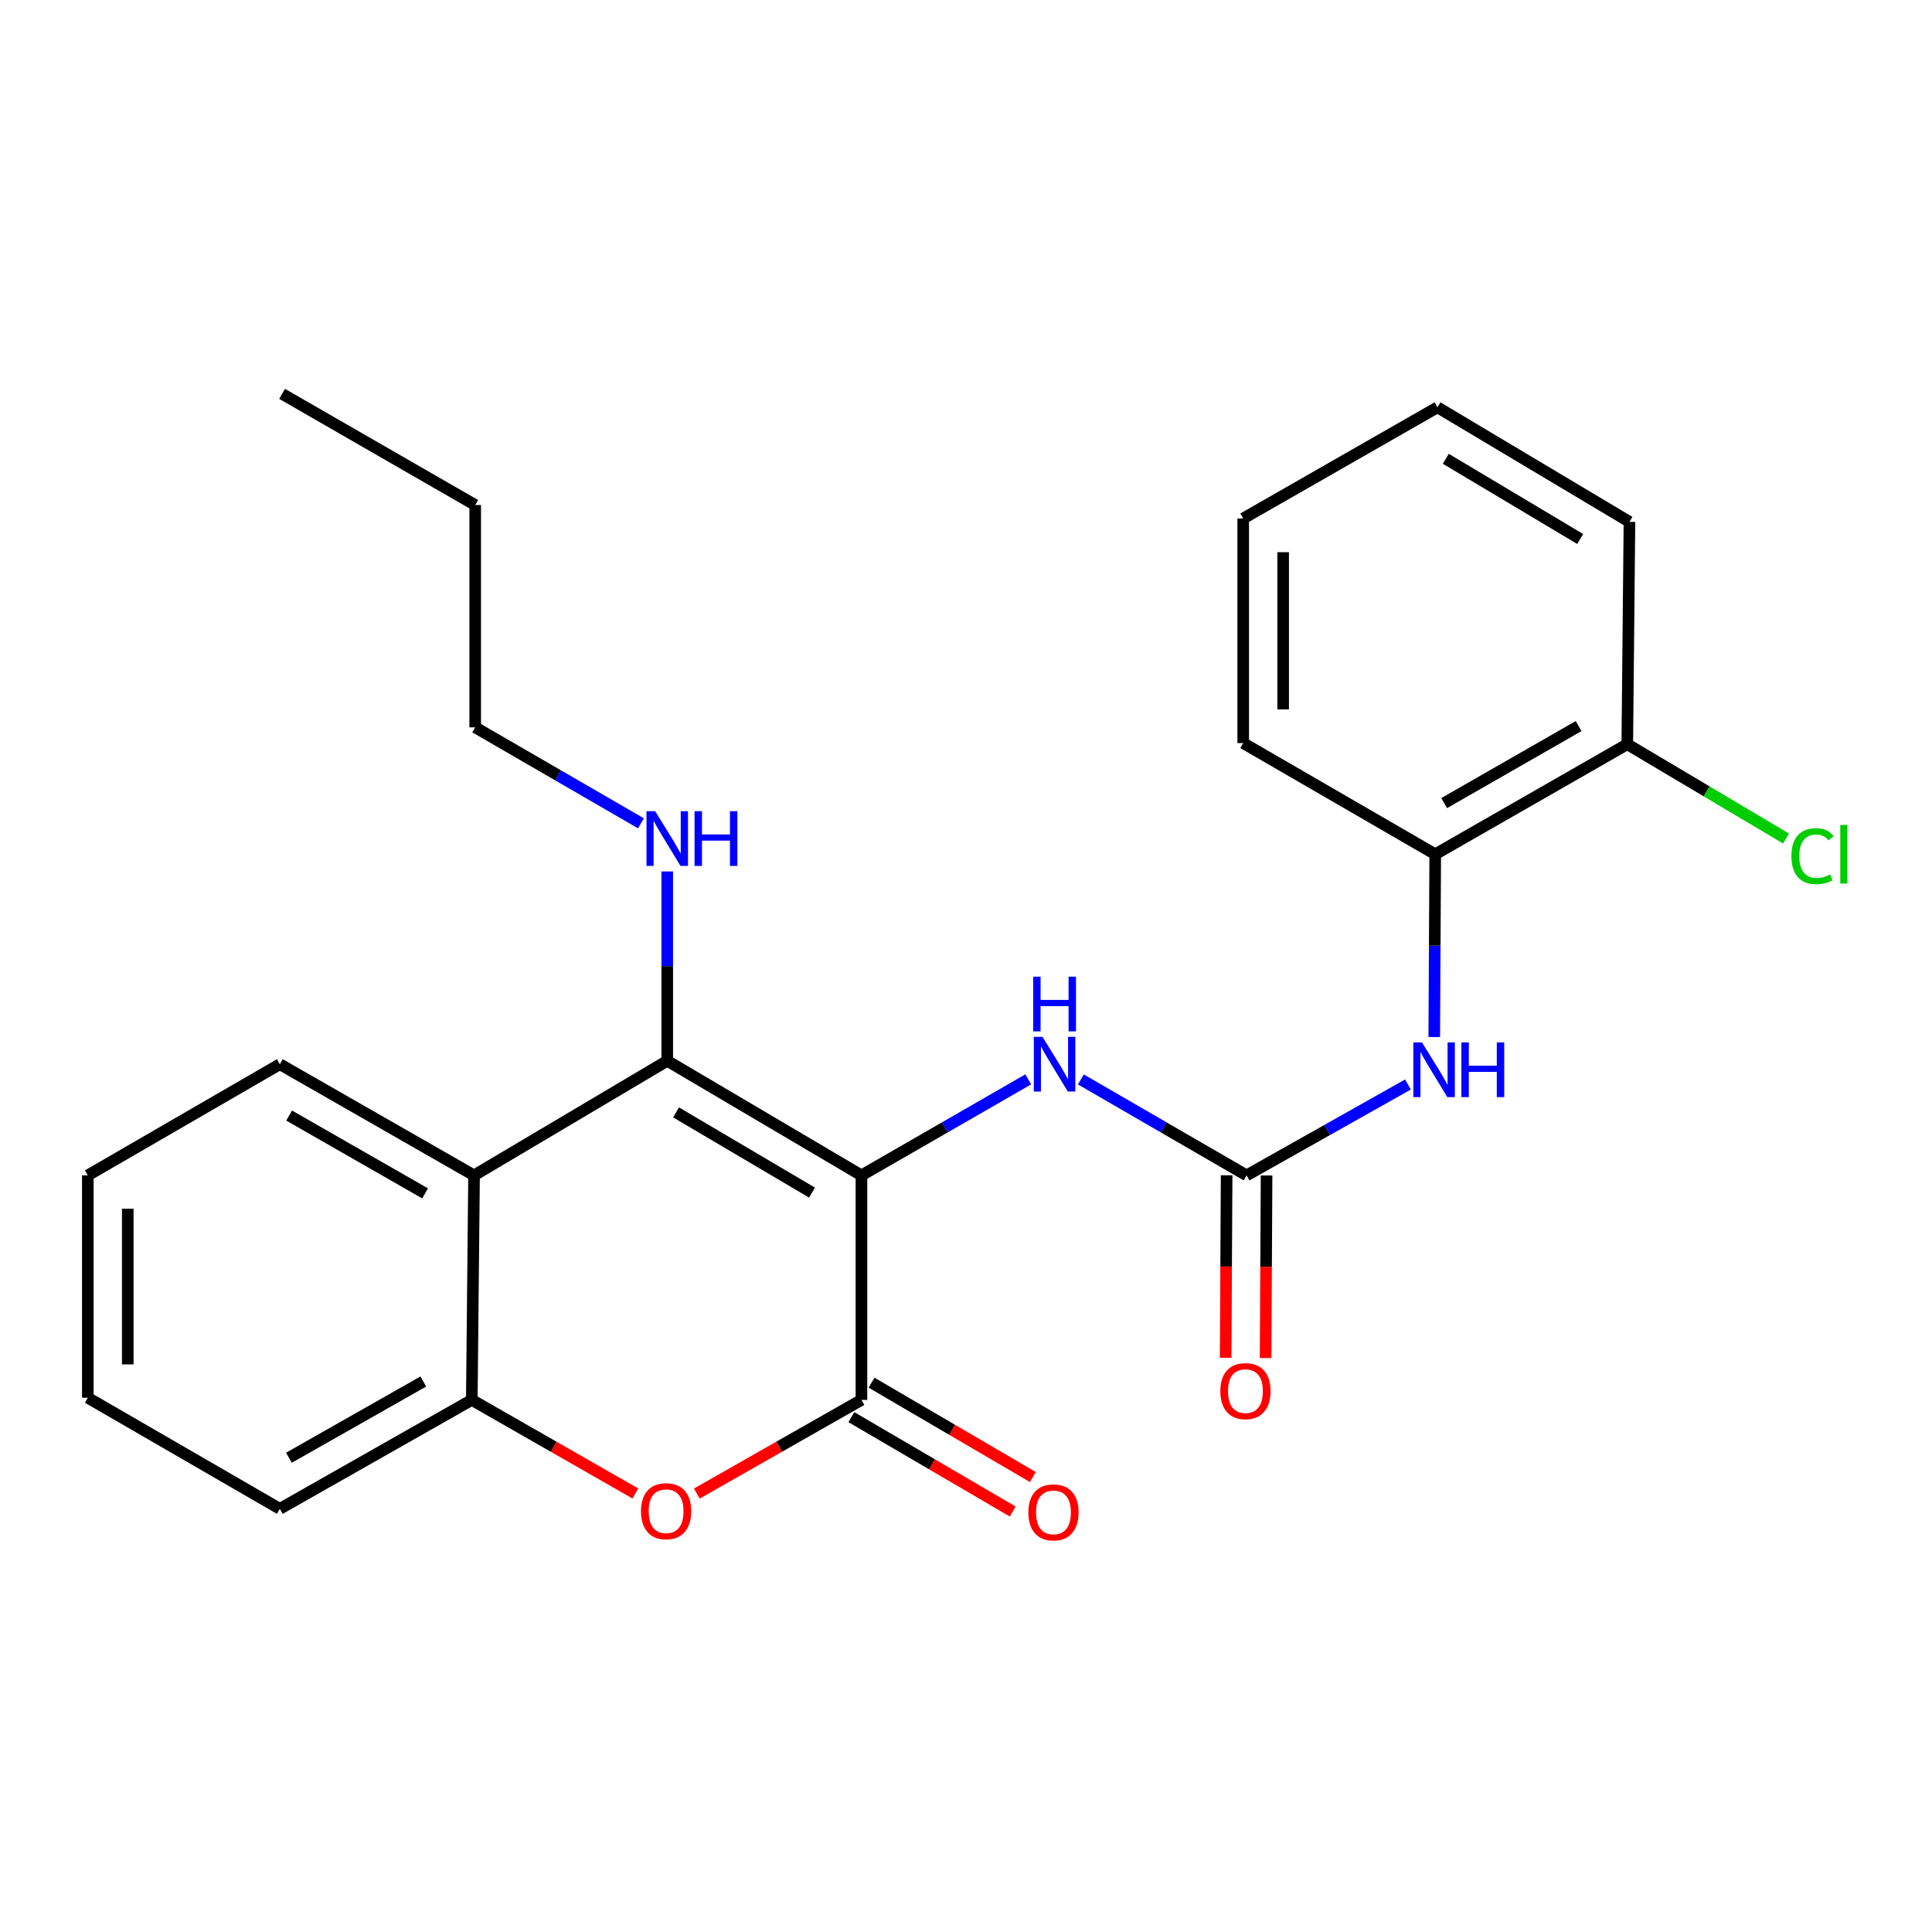 <?xml version='1.0' encoding='iso-8859-1'?>
<svg version='1.1' baseProfile='full'
              xmlns='http://www.w3.org/2000/svg'
                      xmlns:rdkit='http://www.rdkit.org/xml'
                      xmlns:xlink='http://www.w3.org/1999/xlink'
                  xml:space='preserve'
width='1000px' height='1000px' viewBox='0 0 1000 1000'>
<!-- END OF HEADER -->
<rect style='opacity:1.0;fill:#FFFFFF;stroke:none' width='1000' height='1000' x='0' y='0'> </rect>
<path class='bond-0' d='M 445.888,608.372 L 345.363,549.075' style='fill:none;fill-rule:evenodd;stroke:#000000;stroke-width:6px;stroke-linecap:butt;stroke-linejoin:miter;stroke-opacity:1' />
<path class='bond-0' d='M 420.304,617.287 L 349.937,575.779' style='fill:none;fill-rule:evenodd;stroke:#000000;stroke-width:6px;stroke-linecap:butt;stroke-linejoin:miter;stroke-opacity:1' />
<path class='bond-1' d='M 445.888,608.372 L 445.888,724.589' style='fill:none;fill-rule:evenodd;stroke:#000000;stroke-width:6px;stroke-linecap:butt;stroke-linejoin:miter;stroke-opacity:1' />
<path class='bond-5' d='M 445.888,608.372 L 489.057,583.523' style='fill:none;fill-rule:evenodd;stroke:#000000;stroke-width:6px;stroke-linecap:butt;stroke-linejoin:miter;stroke-opacity:1' />
<path class='bond-5' d='M 489.057,583.523 L 532.227,558.675' style='fill:none;fill-rule:evenodd;stroke:#0000FF;stroke-width:6px;stroke-linecap:butt;stroke-linejoin:miter;stroke-opacity:1' />
<path class='bond-3' d='M 345.363,549.075 L 245.367,608.372' style='fill:none;fill-rule:evenodd;stroke:#000000;stroke-width:6px;stroke-linecap:butt;stroke-linejoin:miter;stroke-opacity:1' />
<path class='bond-11' d='M 345.363,549.075 L 345.363,500.071' style='fill:none;fill-rule:evenodd;stroke:#000000;stroke-width:6px;stroke-linecap:butt;stroke-linejoin:miter;stroke-opacity:1' />
<path class='bond-11' d='M 345.363,500.071 L 345.363,451.067' style='fill:none;fill-rule:evenodd;stroke:#0000FF;stroke-width:6px;stroke-linecap:butt;stroke-linejoin:miter;stroke-opacity:1' />
<path class='bond-2' d='M 445.888,724.589 L 403.287,748.827' style='fill:none;fill-rule:evenodd;stroke:#000000;stroke-width:6px;stroke-linecap:butt;stroke-linejoin:miter;stroke-opacity:1' />
<path class='bond-2' d='M 403.287,748.827 L 360.686,773.065' style='fill:none;fill-rule:evenodd;stroke:#FF0000;stroke-width:6px;stroke-linecap:butt;stroke-linejoin:miter;stroke-opacity:1' />
<path class='bond-9' d='M 440.668,733.512 L 482.423,757.937' style='fill:none;fill-rule:evenodd;stroke:#000000;stroke-width:6px;stroke-linecap:butt;stroke-linejoin:miter;stroke-opacity:1' />
<path class='bond-9' d='M 482.423,757.937 L 524.177,782.361' style='fill:none;fill-rule:evenodd;stroke:#FF0000;stroke-width:6px;stroke-linecap:butt;stroke-linejoin:miter;stroke-opacity:1' />
<path class='bond-9' d='M 451.108,715.665 L 492.863,740.089' style='fill:none;fill-rule:evenodd;stroke:#000000;stroke-width:6px;stroke-linecap:butt;stroke-linejoin:miter;stroke-opacity:1' />
<path class='bond-9' d='M 492.863,740.089 L 534.617,764.513' style='fill:none;fill-rule:evenodd;stroke:#FF0000;stroke-width:6px;stroke-linecap:butt;stroke-linejoin:miter;stroke-opacity:1' />
<path class='bond-6' d='M 328.881,773.024 L 286.544,748.806' style='fill:none;fill-rule:evenodd;stroke:#FF0000;stroke-width:6px;stroke-linecap:butt;stroke-linejoin:miter;stroke-opacity:1' />
<path class='bond-6' d='M 286.544,748.806 L 244.207,724.589' style='fill:none;fill-rule:evenodd;stroke:#000000;stroke-width:6px;stroke-linecap:butt;stroke-linejoin:miter;stroke-opacity:1' />
<path class='bond-14' d='M 245.367,608.372 L 144.842,550.833' style='fill:none;fill-rule:evenodd;stroke:#000000;stroke-width:6px;stroke-linecap:butt;stroke-linejoin:miter;stroke-opacity:1' />
<path class='bond-14' d='M 220.017,617.686 L 149.649,577.409' style='fill:none;fill-rule:evenodd;stroke:#000000;stroke-width:6px;stroke-linecap:butt;stroke-linejoin:miter;stroke-opacity:1' />
<path class='bond-25' d='M 245.367,608.372 L 244.207,724.589' style='fill:none;fill-rule:evenodd;stroke:#000000;stroke-width:6px;stroke-linecap:butt;stroke-linejoin:miter;stroke-opacity:1' />
<path class='bond-4' d='M 645.238,608.372 L 602.349,583.542' style='fill:none;fill-rule:evenodd;stroke:#000000;stroke-width:6px;stroke-linecap:butt;stroke-linejoin:miter;stroke-opacity:1' />
<path class='bond-4' d='M 602.349,583.542 L 559.461,558.713' style='fill:none;fill-rule:evenodd;stroke:#0000FF;stroke-width:6px;stroke-linecap:butt;stroke-linejoin:miter;stroke-opacity:1' />
<path class='bond-7' d='M 645.238,608.372 L 686.998,584.853' style='fill:none;fill-rule:evenodd;stroke:#000000;stroke-width:6px;stroke-linecap:butt;stroke-linejoin:miter;stroke-opacity:1' />
<path class='bond-7' d='M 686.998,584.853 L 728.757,561.333' style='fill:none;fill-rule:evenodd;stroke:#0000FF;stroke-width:6px;stroke-linecap:butt;stroke-linejoin:miter;stroke-opacity:1' />
<path class='bond-10' d='M 634.899,608.317 L 634.646,655.556' style='fill:none;fill-rule:evenodd;stroke:#000000;stroke-width:6px;stroke-linecap:butt;stroke-linejoin:miter;stroke-opacity:1' />
<path class='bond-10' d='M 634.646,655.556 L 634.394,702.794' style='fill:none;fill-rule:evenodd;stroke:#FF0000;stroke-width:6px;stroke-linecap:butt;stroke-linejoin:miter;stroke-opacity:1' />
<path class='bond-10' d='M 655.576,608.428 L 655.323,655.666' style='fill:none;fill-rule:evenodd;stroke:#000000;stroke-width:6px;stroke-linecap:butt;stroke-linejoin:miter;stroke-opacity:1' />
<path class='bond-10' d='M 655.323,655.666 L 655.07,702.905' style='fill:none;fill-rule:evenodd;stroke:#FF0000;stroke-width:6px;stroke-linecap:butt;stroke-linejoin:miter;stroke-opacity:1' />
<path class='bond-15' d='M 244.207,724.589 L 144.842,780.968' style='fill:none;fill-rule:evenodd;stroke:#000000;stroke-width:6px;stroke-linecap:butt;stroke-linejoin:miter;stroke-opacity:1' />
<path class='bond-15' d='M 219.098,715.062 L 149.543,754.527' style='fill:none;fill-rule:evenodd;stroke:#000000;stroke-width:6px;stroke-linecap:butt;stroke-linejoin:miter;stroke-opacity:1' />
<path class='bond-8' d='M 742.371,536.767 L 742.619,489.465' style='fill:none;fill-rule:evenodd;stroke:#0000FF;stroke-width:6px;stroke-linecap:butt;stroke-linejoin:miter;stroke-opacity:1' />
<path class='bond-8' d='M 742.619,489.465 L 742.868,442.163' style='fill:none;fill-rule:evenodd;stroke:#000000;stroke-width:6px;stroke-linecap:butt;stroke-linejoin:miter;stroke-opacity:1' />
<path class='bond-12' d='M 742.868,442.163 L 842.278,385.21' style='fill:none;fill-rule:evenodd;stroke:#000000;stroke-width:6px;stroke-linecap:butt;stroke-linejoin:miter;stroke-opacity:1' />
<path class='bond-12' d='M 747.5,415.679 L 817.088,375.812' style='fill:none;fill-rule:evenodd;stroke:#000000;stroke-width:6px;stroke-linecap:butt;stroke-linejoin:miter;stroke-opacity:1' />
<path class='bond-16' d='M 742.868,442.163 L 643.48,384.612' style='fill:none;fill-rule:evenodd;stroke:#000000;stroke-width:6px;stroke-linecap:butt;stroke-linejoin:miter;stroke-opacity:1' />
<path class='bond-17' d='M 331.752,426.15 L 288.858,401.314' style='fill:none;fill-rule:evenodd;stroke:#0000FF;stroke-width:6px;stroke-linecap:butt;stroke-linejoin:miter;stroke-opacity:1' />
<path class='bond-17' d='M 288.858,401.314 L 245.964,376.479' style='fill:none;fill-rule:evenodd;stroke:#000000;stroke-width:6px;stroke-linecap:butt;stroke-linejoin:miter;stroke-opacity:1' />
<path class='bond-13' d='M 842.278,385.21 L 883.361,409.615' style='fill:none;fill-rule:evenodd;stroke:#000000;stroke-width:6px;stroke-linecap:butt;stroke-linejoin:miter;stroke-opacity:1' />
<path class='bond-13' d='M 883.361,409.615 L 924.443,434.02' style='fill:none;fill-rule:evenodd;stroke:#00CC00;stroke-width:6px;stroke-linecap:butt;stroke-linejoin:miter;stroke-opacity:1' />
<path class='bond-18' d='M 842.278,385.21 L 843.404,270.119' style='fill:none;fill-rule:evenodd;stroke:#000000;stroke-width:6px;stroke-linecap:butt;stroke-linejoin:miter;stroke-opacity:1' />
<path class='bond-20' d='M 144.842,550.833 L 45.455,608.372' style='fill:none;fill-rule:evenodd;stroke:#000000;stroke-width:6px;stroke-linecap:butt;stroke-linejoin:miter;stroke-opacity:1' />
<path class='bond-21' d='M 144.842,780.968 L 45.455,723.474' style='fill:none;fill-rule:evenodd;stroke:#000000;stroke-width:6px;stroke-linecap:butt;stroke-linejoin:miter;stroke-opacity:1' />
<path class='bond-22' d='M 643.48,384.612 L 643.48,268.373' style='fill:none;fill-rule:evenodd;stroke:#000000;stroke-width:6px;stroke-linecap:butt;stroke-linejoin:miter;stroke-opacity:1' />
<path class='bond-22' d='M 664.157,367.176 L 664.157,285.809' style='fill:none;fill-rule:evenodd;stroke:#000000;stroke-width:6px;stroke-linecap:butt;stroke-linejoin:miter;stroke-opacity:1' />
<path class='bond-19' d='M 245.964,376.479 L 245.964,261.4' style='fill:none;fill-rule:evenodd;stroke:#000000;stroke-width:6px;stroke-linecap:butt;stroke-linejoin:miter;stroke-opacity:1' />
<path class='bond-27' d='M 843.404,270.119 L 744.039,210.822' style='fill:none;fill-rule:evenodd;stroke:#000000;stroke-width:6px;stroke-linecap:butt;stroke-linejoin:miter;stroke-opacity:1' />
<path class='bond-27' d='M 817.903,278.98 L 748.348,237.472' style='fill:none;fill-rule:evenodd;stroke:#000000;stroke-width:6px;stroke-linecap:butt;stroke-linejoin:miter;stroke-opacity:1' />
<path class='bond-23' d='M 245.964,261.4 L 146.014,203.861' style='fill:none;fill-rule:evenodd;stroke:#000000;stroke-width:6px;stroke-linecap:butt;stroke-linejoin:miter;stroke-opacity:1' />
<path class='bond-26' d='M 45.455,608.372 L 45.455,723.474' style='fill:none;fill-rule:evenodd;stroke:#000000;stroke-width:6px;stroke-linecap:butt;stroke-linejoin:miter;stroke-opacity:1' />
<path class='bond-26' d='M 66.132,625.638 L 66.132,706.209' style='fill:none;fill-rule:evenodd;stroke:#000000;stroke-width:6px;stroke-linecap:butt;stroke-linejoin:miter;stroke-opacity:1' />
<path class='bond-24' d='M 643.48,268.373 L 744.039,210.822' style='fill:none;fill-rule:evenodd;stroke:#000000;stroke-width:6px;stroke-linecap:butt;stroke-linejoin:miter;stroke-opacity:1' />
<path  class='atom-3' d='M 331.777 782.197
Q 331.777 775.397, 335.137 771.597
Q 338.497 767.797, 344.777 767.797
Q 351.057 767.797, 354.417 771.597
Q 357.777 775.397, 357.777 782.197
Q 357.777 789.077, 354.377 792.997
Q 350.977 796.877, 344.777 796.877
Q 338.537 796.877, 335.137 792.997
Q 331.777 789.117, 331.777 782.197
M 344.777 793.677
Q 349.097 793.677, 351.417 790.797
Q 353.777 787.877, 353.777 782.197
Q 353.777 776.637, 351.417 773.837
Q 349.097 770.997, 344.777 770.997
Q 340.457 770.997, 338.097 773.797
Q 335.777 776.597, 335.777 782.197
Q 335.777 787.917, 338.097 790.797
Q 340.457 793.677, 344.777 793.677
' fill='#FF0000'/>
<path  class='atom-6' d='M 539.59 536.673
L 548.87 551.673
Q 549.79 553.153, 551.27 555.833
Q 552.75 558.513, 552.83 558.673
L 552.83 536.673
L 556.59 536.673
L 556.59 564.993
L 552.71 564.993
L 542.75 548.593
Q 541.59 546.673, 540.35 544.473
Q 539.15 542.273, 538.79 541.593
L 538.79 564.993
L 535.11 564.993
L 535.11 536.673
L 539.59 536.673
' fill='#0000FF'/>
<path  class='atom-6' d='M 534.77 505.521
L 538.61 505.521
L 538.61 517.561
L 553.09 517.561
L 553.09 505.521
L 556.93 505.521
L 556.93 533.841
L 553.09 533.841
L 553.09 520.761
L 538.61 520.761
L 538.61 533.841
L 534.77 533.841
L 534.77 505.521
' fill='#0000FF'/>
<path  class='atom-8' d='M 736.022 539.556
L 745.302 554.556
Q 746.222 556.036, 747.702 558.716
Q 749.182 561.396, 749.262 561.556
L 749.262 539.556
L 753.022 539.556
L 753.022 567.876
L 749.142 567.876
L 739.182 551.476
Q 738.022 549.556, 736.782 547.356
Q 735.582 545.156, 735.222 544.476
L 735.222 567.876
L 731.542 567.876
L 731.542 539.556
L 736.022 539.556
' fill='#0000FF'/>
<path  class='atom-8' d='M 756.422 539.556
L 760.262 539.556
L 760.262 551.596
L 774.742 551.596
L 774.742 539.556
L 778.582 539.556
L 778.582 567.876
L 774.742 567.876
L 774.742 554.796
L 760.262 554.796
L 760.262 567.876
L 756.422 567.876
L 756.422 539.556
' fill='#0000FF'/>
<path  class='atom-10' d='M 532.276 782.805
Q 532.276 776.005, 535.636 772.205
Q 538.996 768.405, 545.276 768.405
Q 551.556 768.405, 554.916 772.205
Q 558.276 776.005, 558.276 782.805
Q 558.276 789.685, 554.876 793.605
Q 551.476 797.485, 545.276 797.485
Q 539.036 797.485, 535.636 793.605
Q 532.276 789.725, 532.276 782.805
M 545.276 794.285
Q 549.596 794.285, 551.916 791.405
Q 554.276 788.485, 554.276 782.805
Q 554.276 777.245, 551.916 774.445
Q 549.596 771.605, 545.276 771.605
Q 540.956 771.605, 538.596 774.405
Q 536.276 777.205, 536.276 782.805
Q 536.276 788.525, 538.596 791.405
Q 540.956 794.285, 545.276 794.285
' fill='#FF0000'/>
<path  class='atom-11' d='M 631.64 720.039
Q 631.64 713.239, 635 709.439
Q 638.36 705.639, 644.64 705.639
Q 650.92 705.639, 654.28 709.439
Q 657.64 713.239, 657.64 720.039
Q 657.64 726.919, 654.24 730.839
Q 650.84 734.719, 644.64 734.719
Q 638.4 734.719, 635 730.839
Q 631.64 726.959, 631.64 720.039
M 644.64 731.519
Q 648.96 731.519, 651.28 728.639
Q 653.64 725.719, 653.64 720.039
Q 653.64 714.479, 651.28 711.679
Q 648.96 708.839, 644.64 708.839
Q 640.32 708.839, 637.96 711.639
Q 635.64 714.439, 635.64 720.039
Q 635.64 725.759, 637.96 728.639
Q 640.32 731.519, 644.64 731.519
' fill='#FF0000'/>
<path  class='atom-12' d='M 339.103 419.87
L 348.383 434.87
Q 349.303 436.35, 350.783 439.03
Q 352.263 441.71, 352.343 441.87
L 352.343 419.87
L 356.103 419.87
L 356.103 448.19
L 352.223 448.19
L 342.263 431.79
Q 341.103 429.87, 339.863 427.67
Q 338.663 425.47, 338.303 424.79
L 338.303 448.19
L 334.623 448.19
L 334.623 419.87
L 339.103 419.87
' fill='#0000FF'/>
<path  class='atom-12' d='M 359.503 419.87
L 363.343 419.87
L 363.343 431.91
L 377.823 431.91
L 377.823 419.87
L 381.663 419.87
L 381.663 448.19
L 377.823 448.19
L 377.823 435.11
L 363.343 435.11
L 363.343 448.19
L 359.503 448.19
L 359.503 419.87
' fill='#0000FF'/>
<path  class='atom-14' d='M 927.231 443.143
Q 927.231 436.103, 930.511 432.423
Q 933.831 428.703, 940.111 428.703
Q 945.951 428.703, 949.071 432.823
L 946.431 434.983
Q 944.151 431.983, 940.111 431.983
Q 935.831 431.983, 933.551 434.863
Q 931.311 437.703, 931.311 443.143
Q 931.311 448.743, 933.631 451.623
Q 935.991 454.503, 940.551 454.503
Q 943.671 454.503, 947.311 452.623
L 948.431 455.623
Q 946.951 456.583, 944.711 457.143
Q 942.471 457.703, 939.991 457.703
Q 933.831 457.703, 930.511 453.943
Q 927.231 450.183, 927.231 443.143
' fill='#00CC00'/>
<path  class='atom-14' d='M 952.511 426.983
L 956.191 426.983
L 956.191 457.343
L 952.511 457.343
L 952.511 426.983
' fill='#00CC00'/>
</svg>
